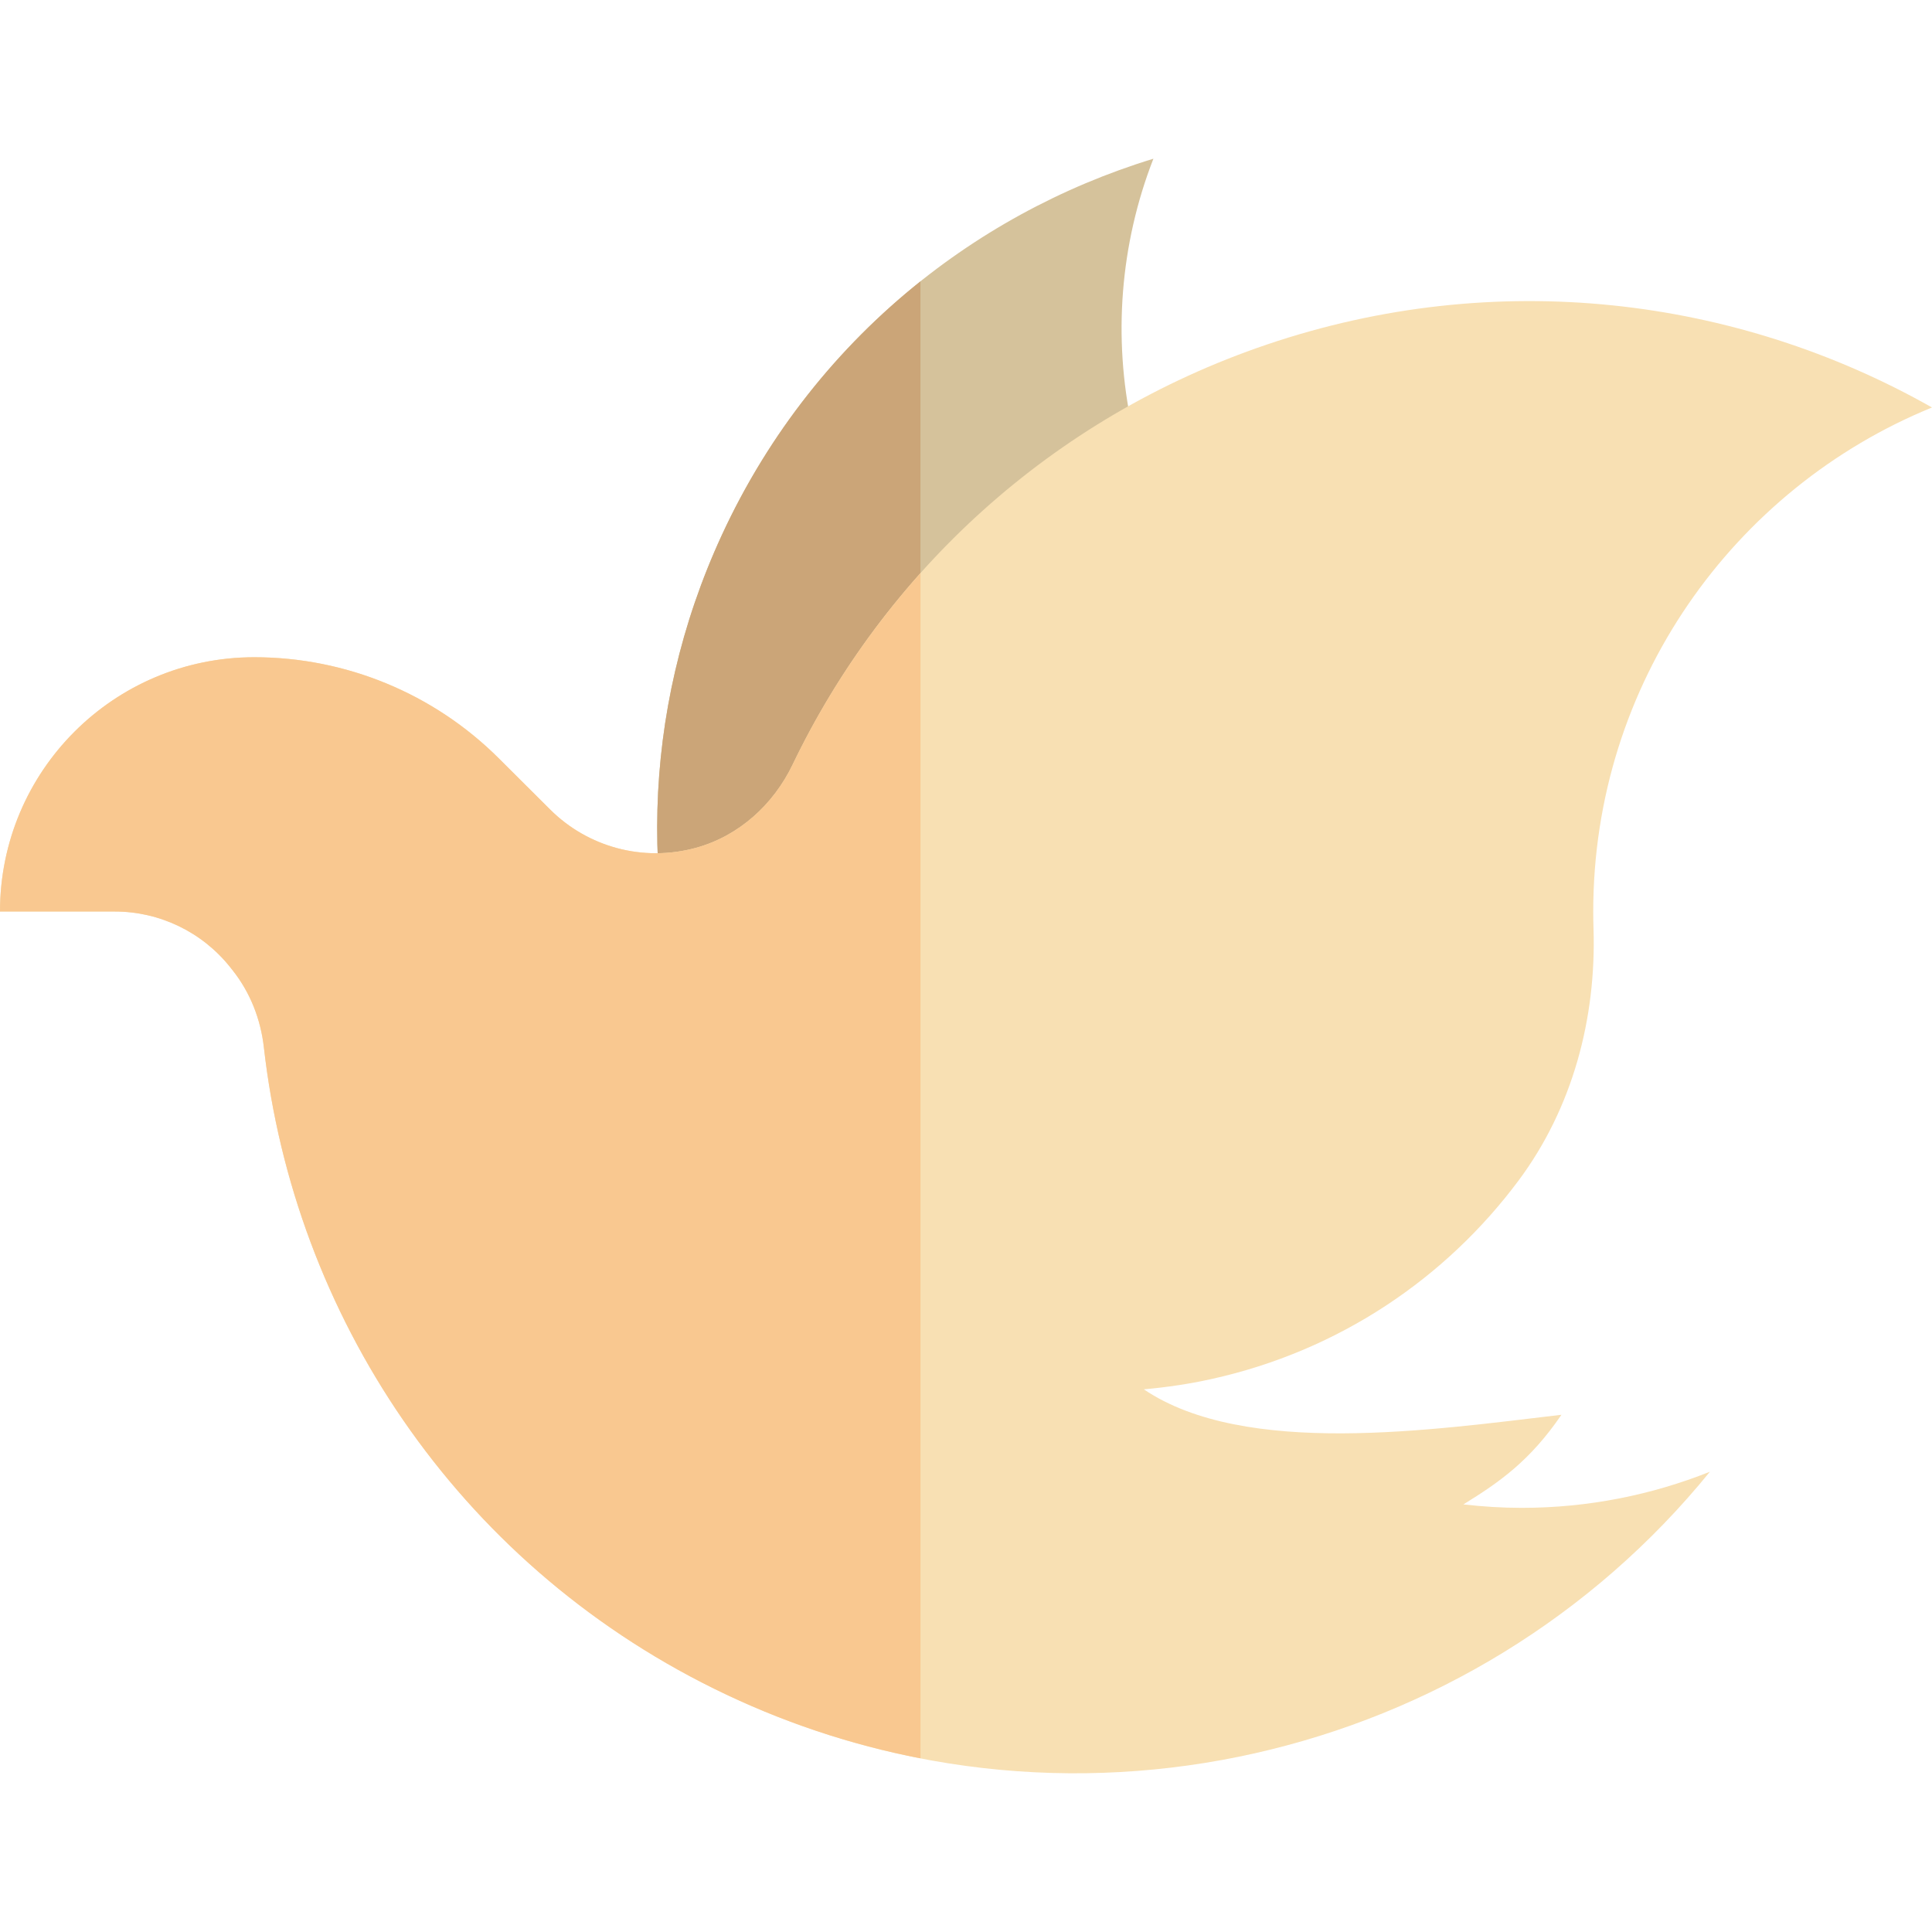 <?xml version="1.0" encoding="iso-8859-1"?>
<!-- Generator: Adobe Illustrator 19.0.0, SVG Export Plug-In . SVG Version: 6.00 Build 0)  -->
<svg version="1.1" id="Layer_1" xmlns="http://www.w3.org/2000/svg" xmlns:xlink="http://www.w3.org/1999/xlink" x="0px" y="0px"
	 viewBox="0 0 243.132 243.132" style="enable-background:new 0 0 243.132 243.132;" xml:space="preserve">
<path style="fill:#D5C29B;" d="M174.935,109.713c-1.658-9.582-6.892-18.104-14.156-24.569c-0.454-0.404-0.903-0.817-1.347-1.238
	c-17.829-16.92-22.69-42.363-14.283-63.933c-23.173,7.081-43.346,23.624-54.305,47.353c-10.354,22.42-10.492,46.942-2.349,68.331"/>
<path style="fill:#CBA578;" d="M88.495,135.657c-8.143-21.389-8.005-45.911,2.349-68.331c5.947-12.877,14.607-23.637,24.987-31.918
	v108.3"/>
<path style="fill:#F8E0B3;" d="M184.162,189.322c4.53-2.796,8.366-5.463,12.338-11.28c-16.139,1.892-39.81,5.409-52.557-3.203
	c2.814-0.249,5.642-0.661,8.474-1.285c16.124-3.555,29.552-12.725,38.696-25.001c6.777-9.099,9.785-20.371,9.422-31.71
	c-0.023-0.708-0.034-1.42-0.034-2.134c0-28.676,17.627-53.222,42.631-63.43c-24.602-13.923-54.802-17.709-83.683-7.926
	c-27.287,9.243-48.149,28.819-59.71,52.887c-2.412,5.021-6.755,8.963-12.124,10.445c-6.694,1.848-13.655-0.1-18.379-4.808
	l-6.485-6.463C54.585,87.278,43.527,82.709,32,82.709c-17.673,0-32,14.327-32,32h14.437c5.663,0,11.017,2.585,14.539,7.02
	l0.296,0.373c2.213,2.787,3.533,6.157,3.934,9.694c3.807,33.595,24.064,64.618,56.632,80.705
	c43.881,21.676,95.741,9.162,125.346-27.292c-7.328,2.922-15.314,4.546-23.684,4.546
	C189.017,189.754,186.571,189.598,184.162,189.322z"/>
<path style="fill:#F9C890;" d="M115.835,72.132c-6.493,7.263-11.908,15.388-16.096,24.108c-2.412,5.021-6.755,8.963-12.124,10.445
	c-6.694,1.848-13.655-0.1-18.379-4.808l-6.485-6.463C54.585,87.278,43.527,82.709,32,82.709c-17.673,0-32,14.327-32,32h14.437
	c5.663,0,11.017,2.585,14.539,7.02l0.296,0.373c2.213,2.787,3.533,6.157,3.934,9.694c3.807,33.595,24.064,64.618,56.632,80.705
	c8.442,4.17,17.18,7.062,25.997,8.774V72.132z"/>
<g>
</g>
<g>
</g>
<g>
</g>
<g>
</g>
<g>
</g>
<g>
</g>
<g>
</g>
<g>
</g>
<g>
</g>
<g>
</g>
<g>
</g>
<g>
</g>
<g>
</g>
<g>
</g>
<g>
</g>
</svg>
